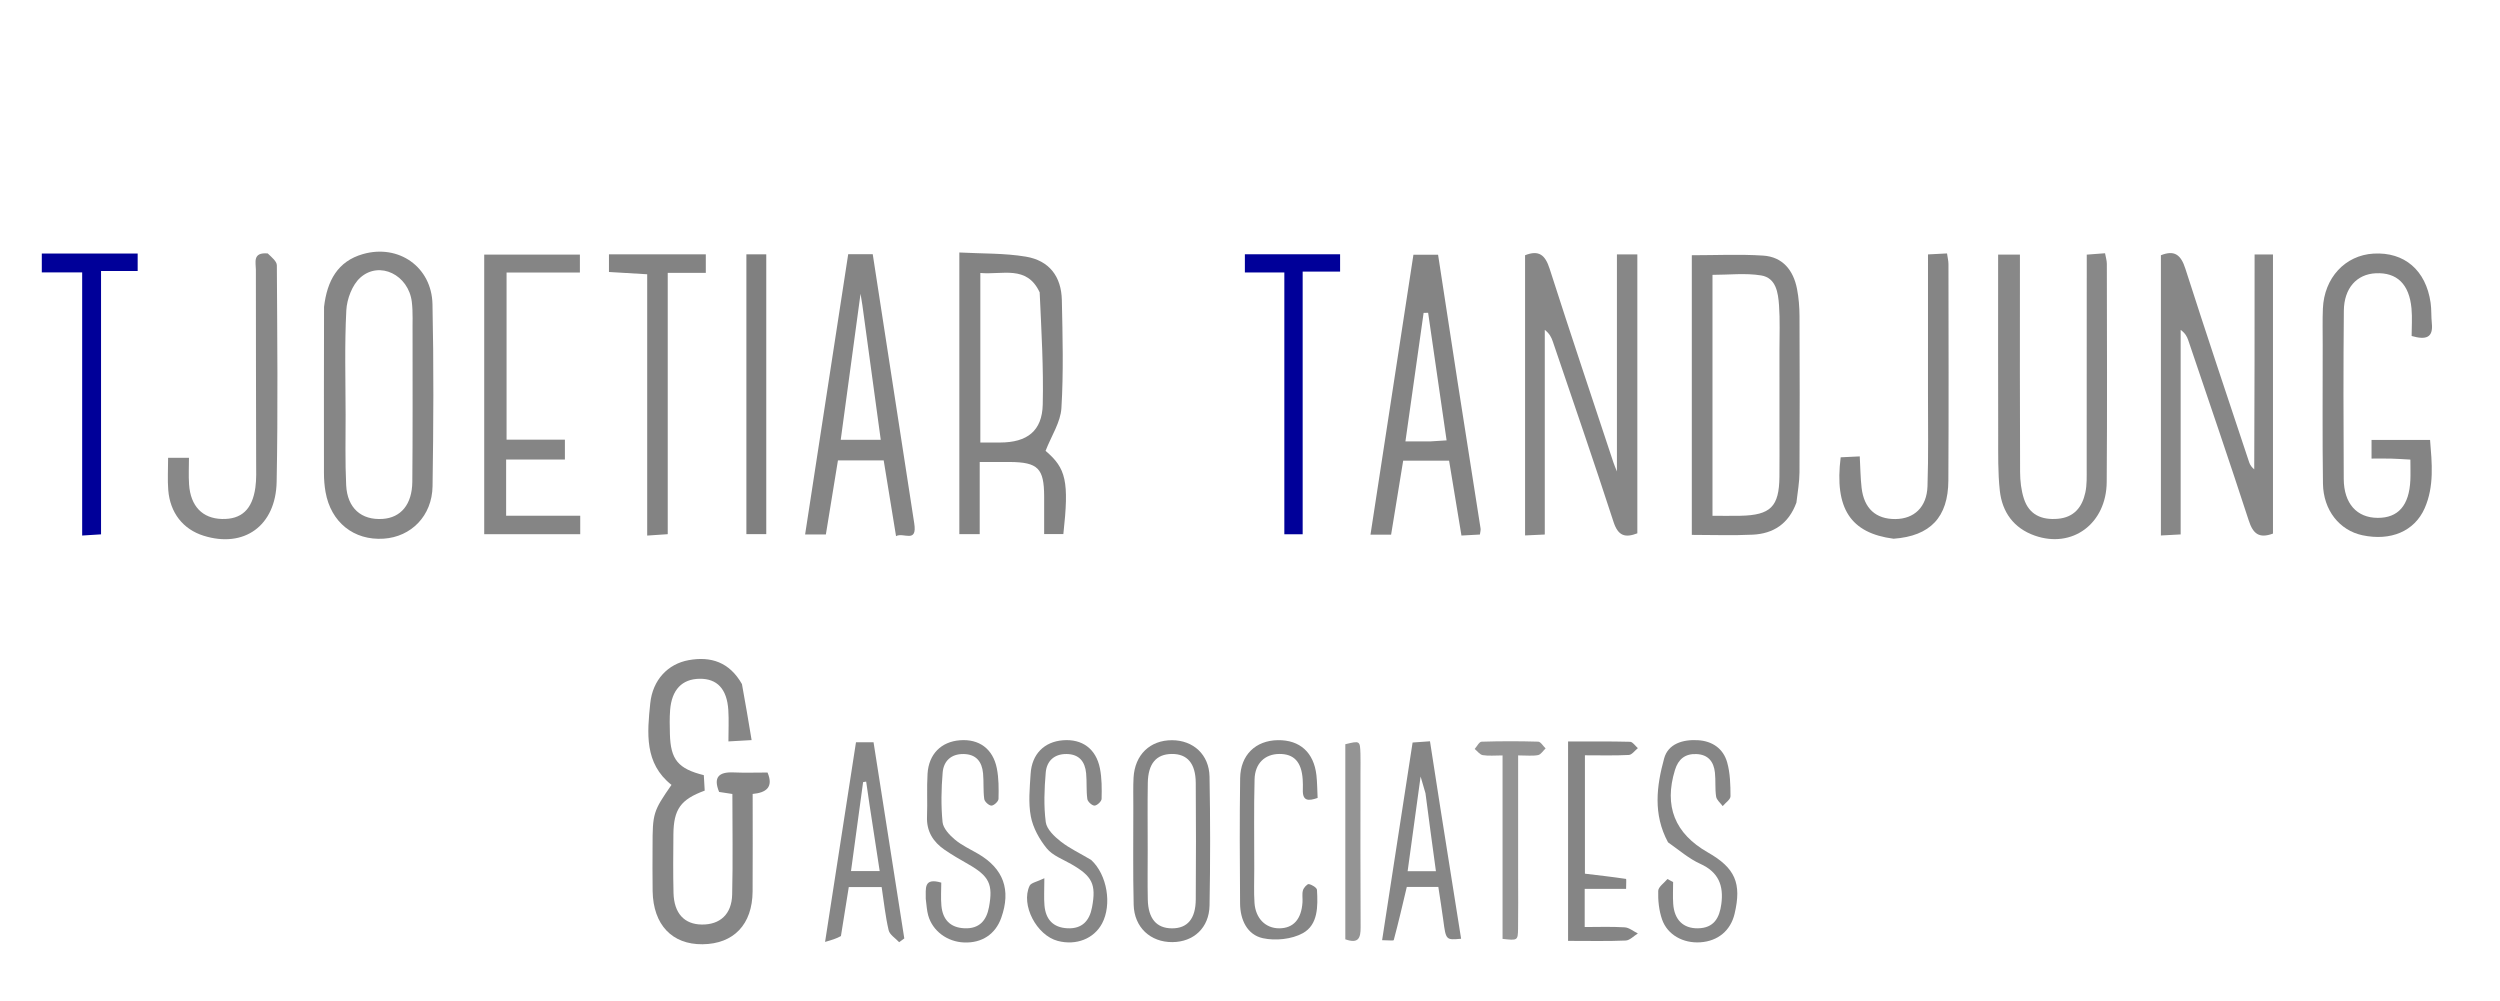 <?xml version="1.0" encoding="UTF-8" standalone="no"?>
<svg
   version="1.1"
   id="Layer_1"
   x="0px"
   y="0px"
   viewBox="0 0 157.862 63.193"
   enable-background="new 0 0 777 269"
   xml:space="preserve"
   sodipodi:docname="tta_logo.svg"
   inkscape:version="1.2.2 (732a01da63, 2022-12-09)"
   width="157.862"
   height="63.193"
   xmlns:inkscape="http://www.inkscape.org/namespaces/inkscape"
   xmlns:sodipodi="http://sodipodi.sourceforge.net/DTD/sodipodi-0.dtd"
   xmlns="http://www.w3.org/2000/svg"
   xmlns:svg="http://www.w3.org/2000/svg"
   xmlns:rdf="http://www.w3.org/1999/02/22-rdf-syntax-ns#"
   xmlns:cc="http://creativecommons.org/ns#"><defs
   id="defs77" /><sodipodi:namedview
   id="namedview75"
   pagecolor="#ffffff"
   bordercolor="#000000"
   borderopacity="0.25"
   inkscape:showpageshadow="true"
   inkscape:pageopacity="0.0"
   inkscape:pagecheckerboard="true"
   inkscape:deskcolor="#d1d1d1"
   showgrid="false"
   inkscape:zoom="1.9420849"
   inkscape:cx="400.60041"
   inkscape:cy="180.21869"
   inkscape:window-width="1920"
   inkscape:window-height="1046"
   inkscape:window-x="-11"
   inkscape:window-y="-11"
   inkscape:window-maximized="1"
   inkscape:current-layer="Layer_1" />



























<g
   id="g293"
   transform="matrix(0.217,0,0,0.217,-6.741,7.979)"><path
     fill="#878787"
     opacity="1"
     stroke="none"
     d="m 687.023,99.803 c 0.105,-20.984 0.105,-41.608 0.105,-62.526 1.578,0 3.317,0 5.349,0 0,27.201 0,54.262 0,81.223 -4.098,1.518 -5.816,-0.01 -7.049,-3.802 -5.709,-17.549 -11.702,-35.005 -17.614,-52.487 -0.358,-1.058 -0.898,-2.054 -2.2,-2.98 0,19.682 0,39.363 0,59.514 -1.881,0.101 -3.613,0.193 -5.749,0.308 0,-27.373 0,-54.412 0,-81.546 3.976,-1.594 5.831,-0.112 7.116,3.898 6.037,18.84 12.336,37.596 18.576,56.371 0.283,0.853 0.899,1.595 1.465,2.028 z"
     id="path4" /><path
     fill="#878787"
     opacity="1"
     stroke="none"
     d="m 501.573,83.802 c 3.4e-4,-15.77 3.4e-4,-31.063 3.4e-4,-46.548 2.197,0 3.942,0 5.94,0 0,27.18 0,54.09 0,81.169 -3.597,1.386 -5.607,0.747 -6.938,-3.351 -5.698,-17.545 -11.727,-34.982 -17.655,-52.453 -0.407,-1.201 -0.97,-2.349 -2.34,-3.397 0,19.7 0,39.399 0,59.552 -1.888,0.087 -3.624,0.167 -5.738,0.264 0,-27.38 0,-54.419 0,-81.529 4.033,-1.612 5.868,-0.072 7.146,3.916 6.038,18.833 12.338,37.581 18.554,56.357 0.29,0.875 0.669,1.721 1.031,2.642 0,-5.526 0,-10.835 3.3e-4,-16.621 z"
     id="path6" /><path
     fill="#868686"
     opacity="1"
     stroke="none"
     d="m 125.36,52.524 c 0.894,-7.613 3.971,-13.267 11.324,-15.362 10.377,-2.956 19.995,3.731 20.229,14.586 0.381,17.65 0.286,35.317 0.021,52.971 -0.129,8.632 -6.24,14.74 -14.231,15.261 -8.671,0.565 -15.351,-4.763 -16.908,-13.579 -0.316,-1.791 -0.458,-3.636 -0.461,-5.456 -0.029,-15.993 -0.008,-31.985 0.025,-48.421 m 25.759,8.007 c -0.056,-3.158 0.158,-6.348 -0.221,-9.467 -0.953,-7.837 -9.378,-12.022 -14.965,-7.062 -2.374,2.108 -3.92,6.233 -4.092,9.532 -0.526,10.116 -0.218,20.277 -0.206,30.42 0.008,6.817 -0.161,13.644 0.163,20.447 0.319,6.695 4.418,10.246 10.612,9.83 5.309,-0.356 8.573,-4.199 8.636,-10.808 0.134,-13.967 0.061,-27.935 0.073,-42.893 z"
     id="path8" /><path
     fill="#858585"
     opacity="1"
     stroke="none"
     d="m 553.803,109.479 c -2.278,6.221 -6.747,9.045 -12.702,9.336 -5.785,0.283 -11.594,0.061 -17.737,0.061 0,-27.214 0,-54.228 0,-81.374 6.951,0 13.881,-0.338 20.762,0.105 5.703,0.367 8.811,4.297 9.857,9.716 0.501,2.594 0.71,5.281 0.721,7.927 0.066,15.141 0.074,30.282 -0.004,45.422 -0.015,2.809 -0.511,5.616 -0.897,8.806 m -4.929,-20.981 c 0,-7.816 0.007,-15.633 -0.003,-23.449 -0.005,-4.324 0.185,-8.663 -0.125,-12.966 -0.264,-3.665 -0.846,-7.997 -5.208,-8.706 -4.589,-0.746 -9.393,-0.167 -14.154,-0.167 0,23.418 0,46.465 0,70.113 2.885,0 5.496,0.043 8.104,-0.008 8.803,-0.172 11.287,-2.645 11.375,-11.345 0.042,-4.157 0.01,-8.315 0.011,-13.472 z"
     id="path10" /><path
     fill="#868686"
     opacity="1"
     stroke="none"
     d="m 246.963,162.285 c 1.015,5.509 1.874,10.665 2.814,16.307 -2.718,0.155 -4.302,0.245 -6.748,0.384 0,-3.276 0.156,-6.22 -0.032,-9.141 -0.395,-6.142 -3.267,-9.163 -8.368,-9.088 -5.103,0.075 -8.097,3.179 -8.566,9.092 -0.184,2.319 -0.123,4.665 -0.062,6.995 0.194,7.405 2.362,10.097 9.866,11.959 0.084,1.444 0.175,3.019 0.26,4.5 -7.02,2.574 -9.041,5.422 -9.111,12.753 -0.054,5.665 -0.107,11.334 0.033,16.997 0.148,5.956 3.134,9.167 8.248,9.219 5.279,0.054 8.679,-2.983 8.818,-8.692 0.235,-9.641 0.065,-19.292 0.065,-29.301 -1.404,-0.216 -2.634,-0.405 -3.859,-0.59 -1.732,-4.206 -0.165,-5.874 4.19,-5.681 3.286,0.145 6.583,0.029 9.897,0.029 1.823,4.301 -0.44,5.879 -4.329,6.235 0,9.73 0.056,19.046 -0.015,28.36 -0.073,9.618 -5.5,15.281 -14.574,15.377 -8.872,0.094 -14.338,-5.68 -14.516,-15.427 -0.079,-4.331 -0.024,-8.665 -0.022,-12.998 0.003,-9.688 0.179,-10.27 5.511,-17.949 -7.942,-6.269 -7.066,-15.147 -6.18,-23.75 0.703,-6.826 5.152,-11.449 11.163,-12.544 6.483,-1.181 11.887,0.572 15.516,6.955 z"
     id="path12" /><path
     fill="#838383"
     opacity="1"
     stroke="none"
     d="m 322.001,97.661 c -2.11,-2.6e-4 -3.741,-2.6e-4 -5.85,-2.6e-4 0,7.174 0,13.925 0,21.003 -2.191,0 -3.908,0 -5.929,0 0,-27.07 0,-54.089 0,-81.964 6.592,0.362 13.082,0.159 19.361,1.213 6.805,1.142 10.326,5.763 10.469,12.655 0.219,10.476 0.509,20.987 -0.127,31.428 -0.25,4.103 -2.912,8.059 -4.611,12.43 5.963,5.066 6.883,8.814 5.177,24.222 -1.658,0 -3.36,0 -5.584,0 0,-3.73 0.009,-7.35 -0.002,-10.969 -0.025,-8.163 -1.792,-9.941 -9.933,-10.014 -0.832,-0.007 -1.664,-0.002 -2.974,-0.002 M 333.598,48.303 c -3.733,-8.038 -10.842,-5.041 -17.266,-5.638 0,16.629 0,32.816 0,49.335 2.132,0 3.94,0.003 5.748,-5.8e-4 7.896,-0.017 12.23,-3.362 12.411,-11.037 0.251,-10.617 -0.376,-21.255 -0.893,-32.659 z"
     id="path14" /><path
     fill="#888888"
     opacity="1"
     stroke="none"
     d="m 638.289,44.123 c 2.4e-4,-2.46 2.4e-4,-4.438 2.4e-4,-6.796 1.938,-0.147 3.515,-0.266 5.322,-0.403 0.21,1.182 0.522,2.122 0.523,3.062 0.023,21.166 0.129,42.332 -0.037,63.497 -0.095,12.17 -10.034,19.451 -20.946,15.602 -6.109,-2.155 -9.474,-6.818 -10.159,-13.047 -0.581,-5.276 -0.459,-10.64 -0.474,-15.966 -0.049,-17.477 -0.018,-34.955 -0.018,-52.762 2.134,0 3.878,0 6.342,0 0,1.739 0,3.505 0,5.27 1.2e-4,19.332 -0.041,38.665 0.049,57.997 0.012,2.615 0.317,5.347 1.126,7.815 1.516,4.624 5.14,6.204 9.843,5.803 4.752,-0.405 7.094,-3.398 8.013,-7.623 0.489,-2.247 0.395,-4.642 0.398,-6.97 0.028,-18.332 0.015,-36.665 0.016,-55.48 z"
     id="path16" /><path
     fill="#858585"
     opacity="1"
     stroke="none"
     d="m 297.091,115.47 c 0.962,6.044 -3.15,2.555 -5.288,3.77 -1.249,-7.659 -2.414,-14.805 -3.595,-22.046 -4.541,0 -8.666,0 -13.31,0 -1.17,7.181 -2.333,14.315 -3.513,21.556 -2.045,0 -3.796,0 -6.042,0 4.206,-27.355 8.362,-54.379 12.54,-81.55 2.517,0 4.623,0 7.139,0 4.024,26.042 8.027,51.952 12.069,78.27 M 282.012,52.054 c -0.104,-0.646 -0.208,-1.291 -0.538,-3.346 -2.042,15.048 -3.894,28.699 -5.766,42.503 4.208,0 7.726,0 11.648,0 -1.802,-13.131 -3.536,-25.762 -5.344,-39.157 z"
     id="path18" /><path
     fill="#848484"
     opacity="1"
     stroke="none"
     d="m 455.117,73.758 c 2.298,14.718 4.551,29 6.781,43.285 0.071,0.453 -0.099,0.944 -0.195,1.732 -1.629,0.088 -3.234,0.176 -5.372,0.292 -1.204,-7.29 -2.381,-14.421 -3.597,-21.782 -4.436,0 -8.694,0 -13.361,0 -1.166,7.144 -2.33,14.276 -3.514,21.532 -1.966,0 -3.584,0 -6.001,0 4.168,-27.177 8.306,-54.155 12.495,-81.465 2.37,0 4.581,0 7.174,0 1.857,12.052 3.7,24.011 5.591,36.406 m -7.773,17.911 c 1.435,-0.091 2.87,-0.181 4.662,-0.294 -1.833,-12.662 -3.603,-24.895 -5.374,-37.129 -0.438,0.012 -0.876,0.025 -1.315,0.037 -1.737,12.276 -3.473,24.552 -5.289,37.385 2.494,0 4.456,0 7.316,4.73e-4 z"
     id="path20" /><path
     fill="#848484"
     opacity="1"
     stroke="none"
     d="m 706.949,64.007 c 0.01,-3.995 -0.095,-7.496 0.052,-10.986 0.376,-8.949 6.476,-15.509 14.733,-15.994 8.984,-0.527 15.257,4.831 16.613,14.299 0.282,1.965 0.149,3.986 0.355,5.966 0.43,4.133 -1.586,4.947 -5.877,3.708 0,-2.54 0.215,-5.321 -0.042,-8.058 -0.664,-7.067 -4.257,-10.485 -10.394,-10.194 -5.515,0.262 -9.227,4.305 -9.289,10.907 -0.153,16.314 -0.123,32.632 -0.029,48.947 0.042,7.162 3.811,11.294 9.874,11.321 5.982,0.027 9.169,-3.619 9.508,-10.952 0.083,-1.808 0.012,-3.624 0.012,-6.004 -2.088,-0.111 -3.849,-0.241 -5.613,-0.287 -1.797,-0.047 -3.596,-0.01 -5.695,-0.01 0,-2.062 0,-3.622 0,-5.433 5.613,0 11.057,0 17.03,0 0.543,6.706 1.258,13.455 -1.566,19.877 -2.966,6.745 -9.915,9.609 -18.106,7.872 -6.662,-1.413 -11.381,-7.272 -11.491,-15.024 -0.186,-13.15 -0.068,-26.304 -0.078,-39.956 z"
     id="path22" /><path
     fill="#858585"
     opacity="1"
     stroke="none"
     d="m 171.965,74 c 0,-12.454 0,-24.408 0,-36.687 9.415,0 18.471,0 27.842,0 0,1.629 0,3.194 0,5.222 -7.052,0 -13.991,0 -21.337,0 0,16.311 0,32.168 0,48.636 5.539,0 11.096,0 16.974,0 0,2.155 0,3.705 0,5.782 -5.682,0 -11.259,0 -17.101,0 0,5.584 0,10.646 0,16.344 7.25,0 14.307,0 21.562,0 0,2.096 0,3.559 0,5.371 -9.094,0 -18.159,0 -27.94,0 0,-14.695 0,-29.432 -2e-5,-44.669 z"
     id="path24" /><path
     fill="#888888"
     opacity="1"
     stroke="none"
     d="m 108.974,36.981 c 1.207,1.159 2.645,2.309 2.651,3.468 0.117,20.988 0.341,41.983 -0.059,62.965 -0.246,12.894 -9.544,19.387 -21.259,15.707 -5.978,-1.878 -9.771,-6.662 -10.287,-13.345 -0.229,-2.966 -0.039,-5.965 -0.039,-9.333 1.909,0 3.623,0 6.071,0 0,2.556 -0.148,5.169 0.029,7.761 0.433,6.333 3.896,9.893 9.555,10.044 5.649,0.15 8.828,-2.716 9.736,-9.124 0.347,-2.449 0.232,-4.972 0.229,-7.462 -0.022,-18.657 -0.09,-37.315 -0.079,-55.972 10e-4,-2.084 -1.035,-5.104 3.451,-4.709 z"
     id="path26" /><path
     fill="#858585"
     opacity="1"
     stroke="none"
     d="m 582.08,119.996 c -12.573,-1.635 -17.241,-8.842 -15.399,-23.693 1.651,-0.079 3.387,-0.163 5.553,-0.267 0.18,3.26 0.2,6.214 0.535,9.131 0.693,6.024 4.143,9.139 9.824,9.103 5.458,-0.034 9.147,-3.447 9.351,-9.53 0.302,-8.984 0.134,-17.985 0.143,-26.979 0.012,-13.313 0.003,-26.625 0.003,-40.499 1.862,-0.096 3.577,-0.185 5.537,-0.286 0.171,1.229 0.418,2.176 0.419,3.124 0.018,20.987 0.091,41.975 -0.029,62.962 -0.062,10.683 -5.245,16.155 -15.938,16.935 z"
     id="path28" /><path
     fill="#838383"
     opacity="1"
     stroke="none"
     d="m 219.39,104.991 c 3e-4,-20.785 3e-4,-41.072 3e-4,-61.952 -3.796,-0.226 -7.339,-0.436 -11.126,-0.661 0,-1.789 0,-3.353 0,-5.134 9.455,0 18.689,0 28.183,0 0,1.803 0,3.354 0,5.396 -3.719,0 -7.151,0 -11.079,0 0,25.531 0,50.58 0,76.036 -2.035,0.137 -3.601,0.243 -5.978,0.404 0,-4.77 0,-9.18 2.9e-4,-14.087 z"
     id="path30" /><path
     fill="#848484"
     opacity="1"
     stroke="none"
     d="m 360.849,198.027 c 0.015,-3.16 -0.079,-5.831 0.066,-8.489 0.364,-6.675 4.786,-10.932 11.199,-10.915 6.167,0.016 10.793,4.172 10.912,10.611 0.233,12.489 0.231,24.988 0.004,37.477 -0.119,6.519 -4.636,10.632 -10.83,10.667 -6.362,0.035 -11.087,-4.285 -11.25,-10.873 -0.23,-9.323 -0.085,-18.656 -0.101,-28.479 m 4.185,12.472 c 0.002,4.823 -0.075,9.647 0.025,14.468 0.116,5.586 2.535,8.388 7.029,8.408 4.491,0.019 6.891,-2.745 6.931,-8.416 0.081,-11.308 0.083,-22.618 -0.003,-33.926 -0.043,-5.666 -2.46,-8.433 -6.949,-8.403 -4.523,0.031 -6.91,2.783 -7.006,8.41 -0.104,6.152 -0.026,12.306 -0.028,19.459 z"
     id="path32" /><path
     fill="#000099"
     opacity="1"
     stroke="none"
     d="m 60.982,37.001 c 3.631,0 6.765,0 10.141,0 0,1.781 0,3.195 0,5.091 -3.403,0 -6.818,0 -10.656,0 0,25.689 0,50.907 0,76.628 -1.938,0.122 -3.485,0.22 -5.492,0.346 0,-25.502 0,-50.725 0,-76.565 -4.122,0 -7.827,0 -11.747,0 0,-2.049 0,-3.482 0,-5.5 5.716,0 11.487,0 17.753,0 z"
     id="path34" /><path
     fill="#000099"
     opacity="1"
     stroke="none"
     d="m 410.128,93 c 0,8.802 0,17.103 0,25.7 -1.798,0 -3.345,0 -5.334,0 0,-25.312 0,-50.535 0,-76.192 -4,0 -7.591,0 -11.483,0 0,-1.984 0,-3.531 0,-5.295 9.166,0 18.261,0 27.708,0 0,1.536 0,3.049 0,5.047 -3.498,0 -6.912,0 -10.892,0 0,17.063 0,33.651 0,50.74 z"
     id="path36" /><path
     fill="#868686"
     opacity="1"
     stroke="none"
     d="m 450.236,198.609 c 2.047,12.873 4.019,25.315 5.995,37.787 -4.433,0.415 -4.411,0.412 -5.198,-5.49 -0.415,-3.111 -0.922,-6.21 -1.428,-9.583 -3.085,0 -6.011,0 -9.177,0 -1.215,5.114 -2.41,10.313 -3.795,15.462 -0.065,0.242 -1.815,0.031 -3.388,0.031 2.967,-19.238 5.895,-38.222 8.871,-57.517 1.57,-0.112 2.991,-0.214 5.061,-0.362 1.017,6.556 2,12.899 3.059,19.671 m -4.37,-4.552 c -0.338,-1.162 -0.677,-2.323 -1.417,-4.864 -1.386,10.111 -2.565,18.714 -3.776,27.546 3.127,0 5.544,0 8.234,0 -1.022,-7.48 -2.004,-14.666 -3.041,-22.682 z"
     id="path38" /><path
     fill="#868686"
     opacity="1"
     stroke="none"
     d="m 275.764,235.618 c -1.372,0.764 -2.64,1.131 -4.613,1.702 3.083,-19.909 6.025,-38.909 8.995,-58.088 1.778,0 3.211,0 5.113,0 2.989,19.076 5.967,38.074 8.944,57.072 -0.497,0.366 -0.995,0.733 -1.492,1.099 -1.059,-1.151 -2.747,-2.154 -3.06,-3.481 -0.949,-4.021 -1.365,-8.167 -2.036,-12.571 -3.028,0 -5.952,0 -9.564,0 -0.705,4.483 -1.443,9.176 -2.286,14.267 m 8.323,-38.207 c -0.326,-2.247 -0.652,-4.494 -0.978,-6.742 -0.297,0.049 -0.594,0.098 -0.891,0.147 -1.168,8.583 -2.336,17.166 -3.523,25.895 3.19,0 5.608,0 8.35,0 -0.988,-6.367 -1.924,-12.402 -2.958,-19.299 z"
     id="path40" /><path
     fill="#868686"
     opacity="1"
     stroke="none"
     d="m 516.444,208.335 c -4.424,-8.173 -3.313,-16.423 -1.136,-24.404 1.167,-4.279 5.444,-5.552 9.77,-5.313 4.257,0.235 7.438,2.434 8.574,6.463 0.885,3.135 0.96,6.554 0.968,9.848 0.002,0.954 -1.472,1.912 -2.269,2.869 -0.667,-0.919 -1.763,-1.773 -1.915,-2.771 -0.348,-2.284 -0.097,-4.653 -0.344,-6.961 -0.338,-3.158 -1.93,-5.272 -5.394,-5.411 -3.311,-0.133 -5.274,1.51 -6.229,4.61 -3.246,10.536 -0.079,18.516 9.574,24.018 7.937,4.524 9.867,8.952 7.771,17.832 -1.155,4.895 -4.821,7.96 -9.945,8.315 -4.99,0.346 -9.603,-2.147 -11.167,-6.666 -0.901,-2.602 -1.199,-5.534 -1.117,-8.298 0.035,-1.175 1.74,-2.3 2.686,-3.448 0.55,0.291 1.1,0.582 1.651,0.874 0,2.103 -0.115,4.213 0.024,6.307 0.311,4.691 2.928,7.228 7.209,7.158 4.638,-0.076 6.26,-3.022 6.798,-7.073 0.711,-5.355 -0.794,-9.281 -6.122,-11.687 -3.277,-1.48 -6.106,-3.951 -9.387,-6.261 z"
     id="path42" /><path
     fill="#868686"
     opacity="1"
     stroke="none"
     d="m 348.576,213.458 c 4.701,4.328 6.077,13.035 3.182,18.487 -2.36,4.445 -7.511,6.481 -12.875,5.089 -6.174,-1.603 -10.84,-10.489 -8.217,-16.047 0.421,-0.892 2.168,-1.157 4.296,-2.199 0,3.4 -0.164,5.687 0.036,7.941 0.355,4.006 2.488,6.426 6.693,6.622 4.284,0.2 6.416,-2.205 7.148,-6.116 1.257,-6.71 0.061,-9.057 -6.08,-12.571 -2.45,-1.402 -5.393,-2.477 -7.082,-4.542 -2.157,-2.638 -4.01,-5.986 -4.646,-9.287 -0.771,-4.006 -0.32,-8.294 -0.065,-12.439 0.354,-5.746 3.963,-9.325 9.406,-9.755 5.564,-0.439 9.609,2.439 10.754,8.15 0.581,2.897 0.565,5.947 0.491,8.92 -0.018,0.715 -1.33,1.937 -2.056,1.944 -0.725,0.007 -1.99,-1.146 -2.095,-1.916 -0.335,-2.457 -0.115,-4.984 -0.345,-7.463 -0.315,-3.393 -2.001,-5.597 -5.711,-5.632 -3.641,-0.034 -5.771,2.096 -6.048,5.39 -0.403,4.788 -0.611,9.688 0.01,14.421 0.271,2.068 2.513,4.205 4.37,5.657 2.595,2.029 5.669,3.446 8.832,5.347 z"
     id="path44" /><path
     fill="#868686"
     opacity="1"
     stroke="none"
     d="m 300.448,224.791 c 0.076,-2.937 -0.751,-6.266 4.517,-4.728 0,2.153 -0.169,4.443 0.037,6.699 0.366,4.006 2.516,6.408 6.719,6.591 4.29,0.187 6.4,-2.238 7.123,-6.143 1.243,-6.716 0.058,-9.041 -6.103,-12.554 -2.308,-1.316 -4.621,-2.644 -6.808,-4.148 -3.345,-2.3 -5.29,-5.376 -5.12,-9.653 0.165,-4.153 -0.101,-8.326 0.156,-12.47 0.356,-5.741 3.969,-9.318 9.411,-9.745 5.562,-0.436 9.604,2.443 10.748,8.153 0.58,2.897 0.564,5.945 0.491,8.917 -0.018,0.715 -1.328,1.937 -2.054,1.945 -0.725,0.008 -1.991,-1.144 -2.096,-1.913 -0.335,-2.456 -0.115,-4.983 -0.344,-7.461 -0.314,-3.39 -1.995,-5.599 -5.704,-5.638 -3.637,-0.038 -5.775,2.084 -6.054,5.379 -0.404,4.786 -0.501,9.659 -0.031,14.427 0.179,1.818 2.015,3.767 3.579,5.082 2.006,1.688 4.49,2.813 6.784,4.154 7.381,4.315 9.609,10.479 6.716,18.624 -1.692,4.763 -5.622,7.372 -10.802,7.17 -4.922,-0.192 -9.161,-3.318 -10.446,-7.853 -0.405,-1.428 -0.48,-2.95 -0.718,-4.835 z"
     id="path46" /><path
     fill="#808080"
     opacity="1"
     stroke="none"
     d="m 254.04,51.007 c 2e-5,22.777 2e-5,45.056 2e-5,67.658 -2.071,0 -3.788,0 -5.784,0 0,-27.127 0,-54.163 0,-81.428 1.848,0 3.458,0 5.784,0 0,4.414 0,8.843 2e-5,13.769 z"
     id="path48" /><path
     fill="#858585"
     opacity="1"
     stroke="none"
     d="m 487.357,185.161 c 3e-4,-2.116 3e-4,-3.755 3e-4,-6.162 6.251,0 12.152,-0.07 18.048,0.086 0.769,0.02 1.507,1.203 2.259,1.848 -0.873,0.693 -1.718,1.937 -2.625,1.984 -4.124,0.216 -8.267,0.095 -12.778,0.095 0,11.663 0,23.014 0,34.452 4.024,0.478 8.006,0.931 11.968,1.525 0.118,0.018 0.015,1.516 0.015,2.889 -3.97,0 -7.863,0 -12.048,0 0,3.806 0,7.063 0,11.109 3.811,0 7.735,-0.154 11.634,0.086 1.31,0.081 2.558,1.161 3.835,1.785 -1.18,0.72 -2.336,2.008 -3.546,2.06 -5.299,0.228 -10.614,0.098 -16.762,0.098 0,-17.303 0,-34.34 2.8e-4,-51.854 z"
     id="path50" /><path
     fill="#858585"
     opacity="1"
     stroke="none"
     d="m 396.041,215.973 c 0.01,3.659 -0.146,6.834 0.069,9.984 0.31,4.546 3.235,7.415 7.191,7.406 4.115,-0.009 6.466,-2.628 6.777,-7.594 0.073,-1.162 -0.173,-2.393 0.137,-3.475 0.214,-0.746 1.243,-1.885 1.71,-1.797 0.899,0.168 2.331,1.044 2.369,1.694 0.272,4.727 0.35,10.121 -4.12,12.586 -3.23,1.781 -7.969,2.26 -11.63,1.462 -4.581,-0.999 -6.592,-5.379 -6.628,-10.088 -0.093,-12.157 -0.152,-24.316 0.019,-36.471 0.095,-6.767 4.508,-10.975 10.974,-11.067 6.404,-0.091 10.483,3.578 11.226,10.22 0.237,2.123 0.23,4.274 0.344,6.593 -2.678,0.932 -4.423,0.967 -4.3,-2.393 0.037,-0.997 0.021,-2.001 -0.044,-2.996 -0.331,-5.087 -2.531,-7.457 -6.842,-7.41 -4.14,0.045 -7.037,2.712 -7.16,7.371 -0.224,8.488 -0.082,16.986 -0.092,25.974 z"
     id="path52" /><path
     fill="#949494"
     opacity="1"
     stroke="none"
     d="m 472.824,217.999 c -5.8e-4,5.496 0.058,10.493 -0.022,15.488 -0.055,3.443 -0.14,3.441 -4.511,2.946 0,-17.53 0,-35.122 0,-53.382 -2.23,0 -4.034,0.2 -5.758,-0.084 -0.86,-0.142 -1.574,-1.168 -2.353,-1.795 0.665,-0.737 1.311,-2.091 1.999,-2.113 5.49,-0.177 10.99,-0.178 16.48,-0.011 0.739,0.022 1.441,1.278 2.16,1.963 -0.726,0.678 -1.368,1.782 -2.194,1.944 -1.594,0.312 -3.292,0.091 -5.8,0.091 0,11.649 0,23.052 -1.2e-4,34.955 z"
     id="path54" /><path
     fill="#949494"
     opacity="1"
     stroke="none"
     d="m 426.95,188.054 c -1.5e-4,15.321 -0.053,30.15 0.042,44.978 0.02,3.15 -0.617,4.903 -4.456,3.525 0,-18.917 0,-37.849 0,-56.764 4.258,-1.04 4.278,-1.04 4.404,2.771 0.055,1.664 0.01,3.332 0.011,5.49 z"
     id="path56" /></g>








</svg>
